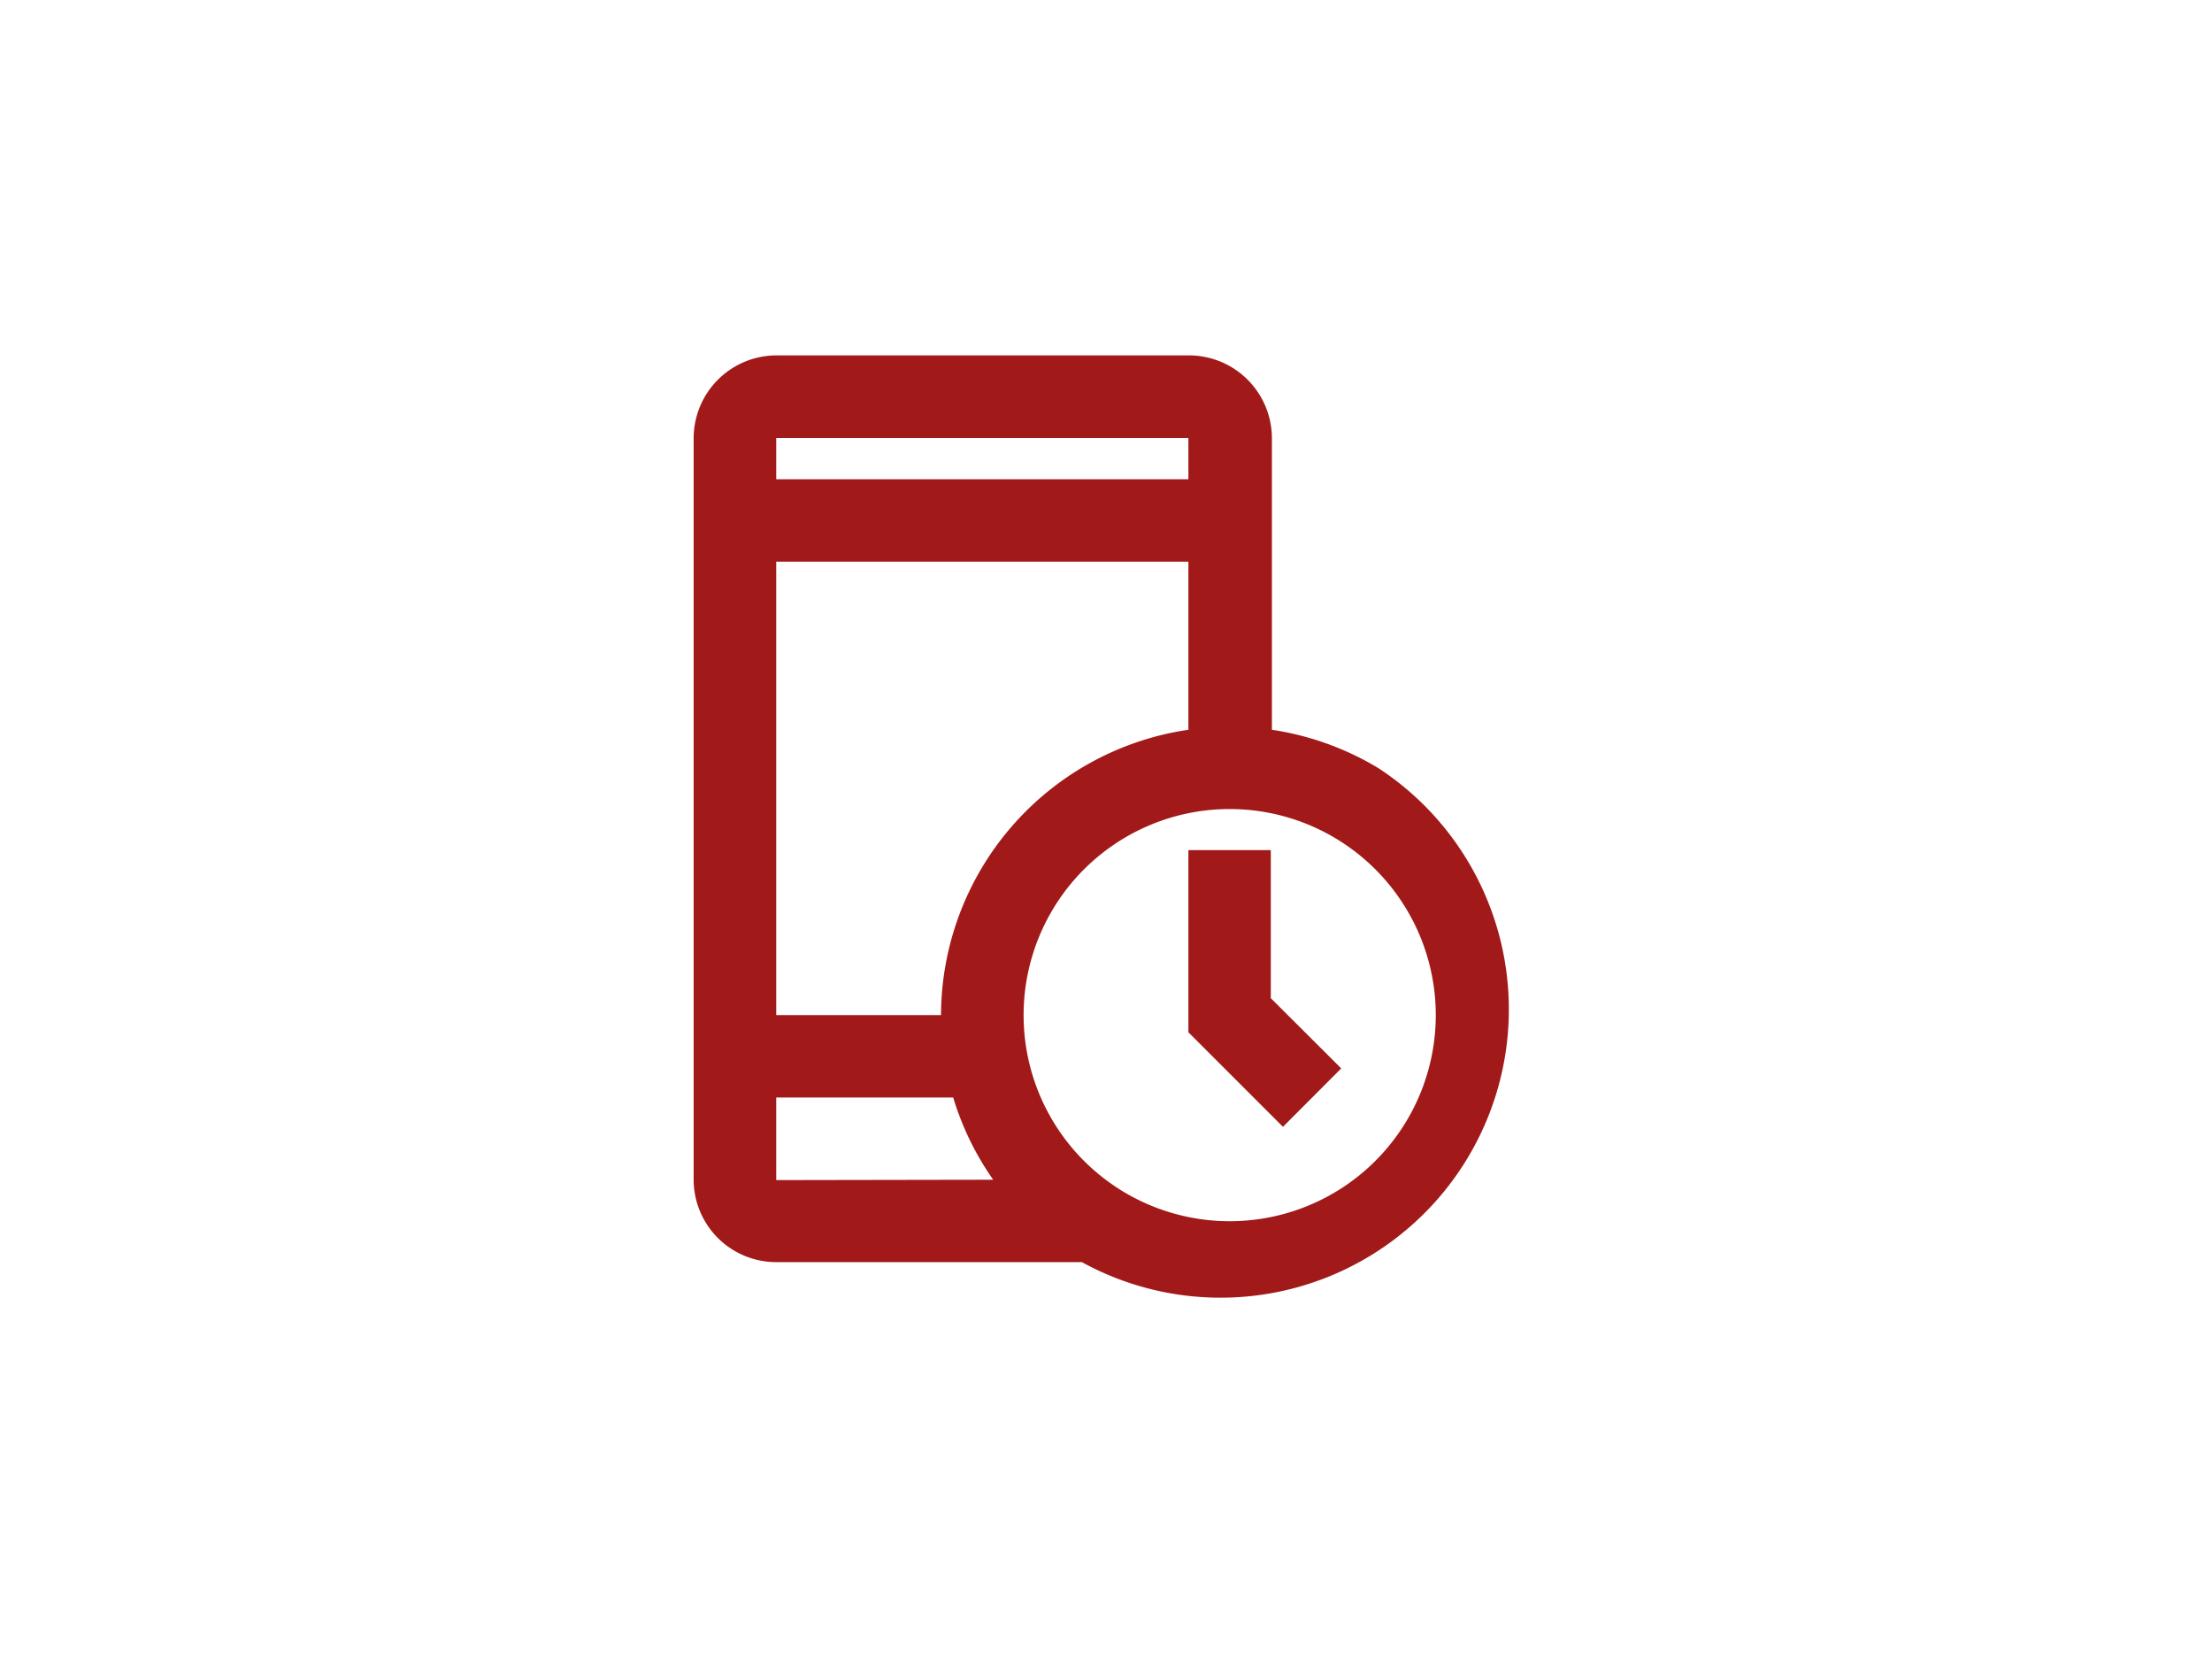 <svg id="Layer_1" data-name="Layer 1" xmlns="http://www.w3.org/2000/svg" width="120" height="90" viewBox="0 0 120 90"><defs><style>.cls-1{fill:#a21919}</style></defs><path class="cls-1" d="M74.76 41.66A15.69 15.69 0 0 0 69 39.59V23.76a4.5 4.5 0 0 0-4.48-4.48H42.11a4.5 4.5 0 0 0-4.48 4.48V64a4.48 4.48 0 0 0 4.48 4.47h16.58a15.64 15.64 0 0 0 16.07-26.81zm-10.29-17.9V26H42.11v-2.24zm-22.36 6.71h22.36v9.12a15.69 15.69 0 0 0-13.42 15.48h-8.94zm0 33.55v-4.48h9.6A15.62 15.62 0 0 0 53.88 64zm24.6 2.23a11.18 11.18 0 1 1 11.18-11.18 11.18 11.18 0 0 1-11.18 11.18z"/><path class="cls-1" d="M68.94 46.12h-4.47V56l5.13 5.13 3.16-3.17-3.82-3.81v-8.03z"/></svg>